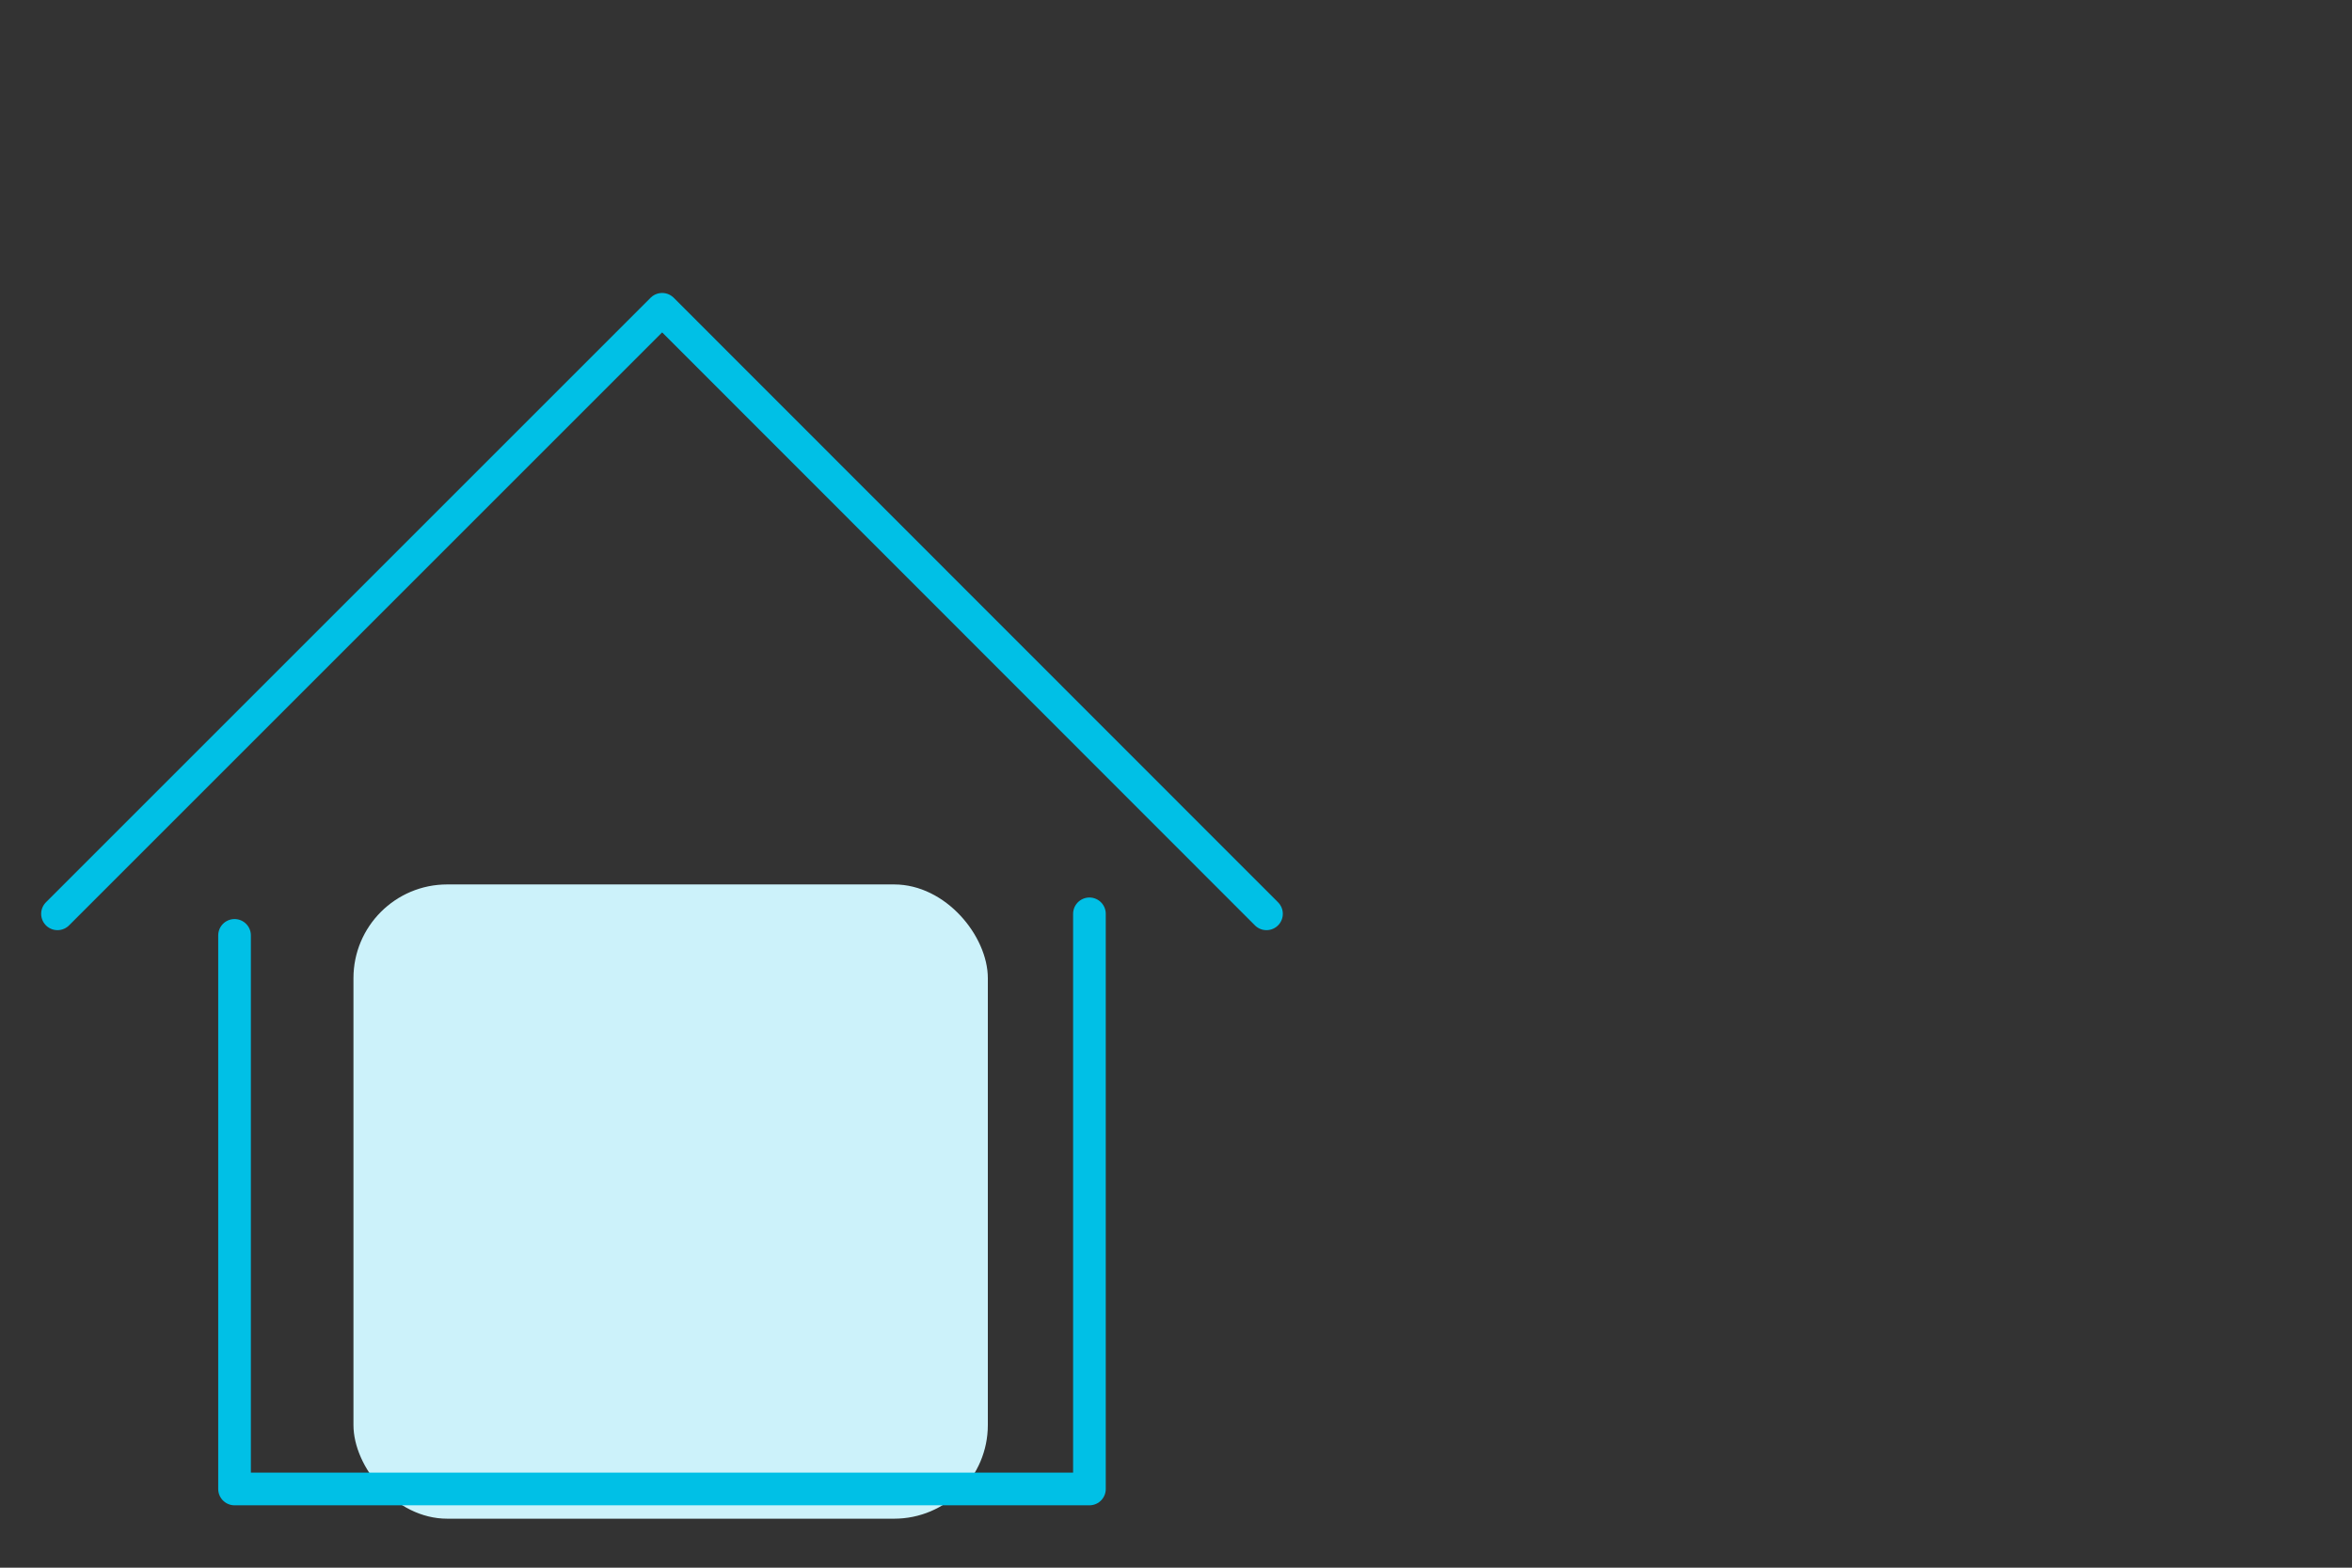 <?xml version="1.0" encoding="UTF-8"?><svg id="Foreground" xmlns="http://www.w3.org/2000/svg" viewBox="0 0 72 48"><rect x="0" y="0" width="72" height="48" fill="#333333" stroke="none"/><rect x="10.82" y="27.08" width="19.42" height="19.42" rx="2.87" ry="2.87" style="fill:#ccf2fa;"/><polyline points="33.35 27.98 33.35 45.59 7.18 45.59 7.18 28.64" style="fill:none; fill-rule:evenodd; stroke:#00c0e6; stroke-linecap:round; stroke-linejoin:round;"/><polyline points="1.76 27.98 20.27 9.47 38.77 27.98" style="fill:none; fill-rule:evenodd; stroke:#00c0e6; stroke-linecap:round; stroke-linejoin:round;"/></svg>
